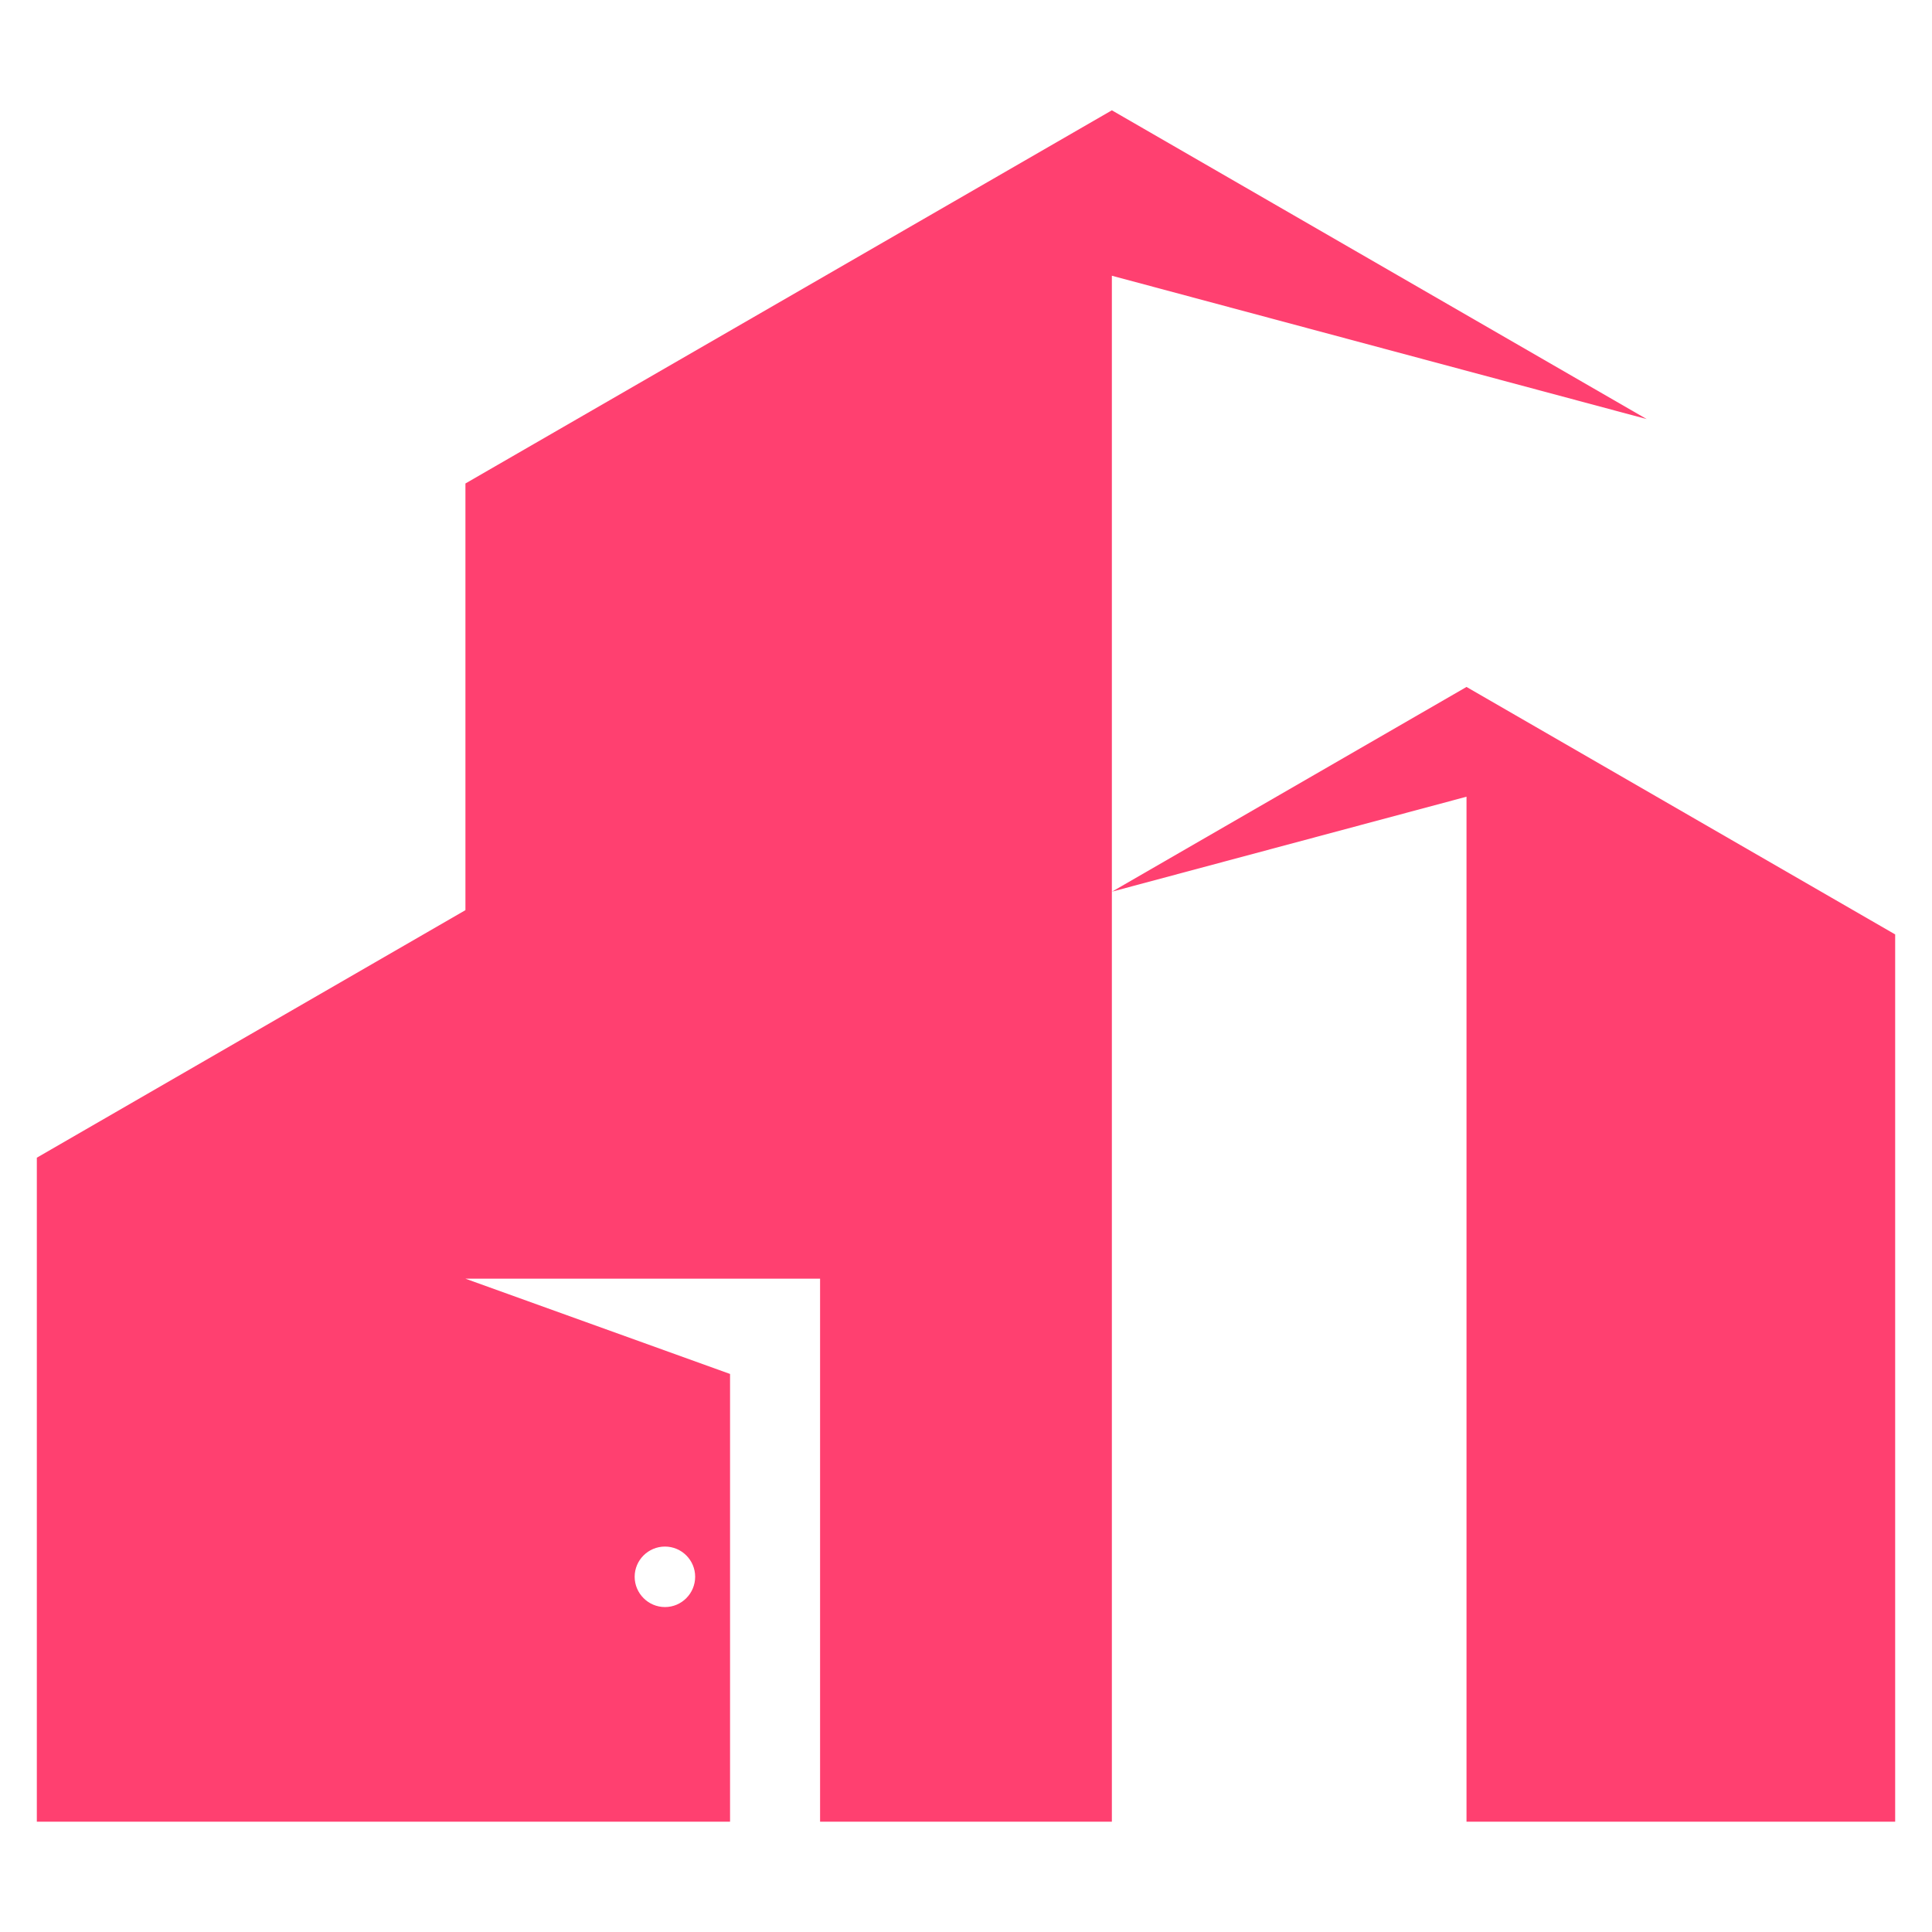 <?xml version="1.0" encoding="utf-8"?>
<!-- Generator: Adobe Illustrator 16.0.0, SVG Export Plug-In . SVG Version: 6.00 Build 0)  -->
<!DOCTYPE svg PUBLIC "-//W3C//DTD SVG 1.1//EN" "http://www.w3.org/Graphics/SVG/1.1/DTD/svg11.dtd">
<svg version="1.1" id="Calque_1" xmlns="http://www.w3.org/2000/svg" xmlns:xlink="http://www.w3.org/1999/xlink" x="0px" y="0px"
	 width="32px" height="32px" viewBox="0 0 32 32" enable-background="new 0 0 32 32" xml:space="preserve">
<path fill-rule="evenodd" clip-rule="evenodd" fill="#FF4070" d="M11.014,25.616c0.276,0,0.5,0.225,0.5,0.5
	c0,0.276-0.224,0.502-0.5,0.502s-0.502-0.226-0.502-0.502C10.512,25.841,10.737,25.616,11.014,25.616 M18.416,4.567l8.858,2.374
	l-8.858-5.114L7.709,8.008v7.067l-7.099,4.1v10.998h7.099h4.383v-7.416l-4.383-1.578h5.874v8.994h4.833V14.77l5.874-3.392l7.1,4.099
	v14.696h-7.1c0-5.659,0-11.317,0-16.977l-5.874,1.573V4.567z"/>
</svg>

